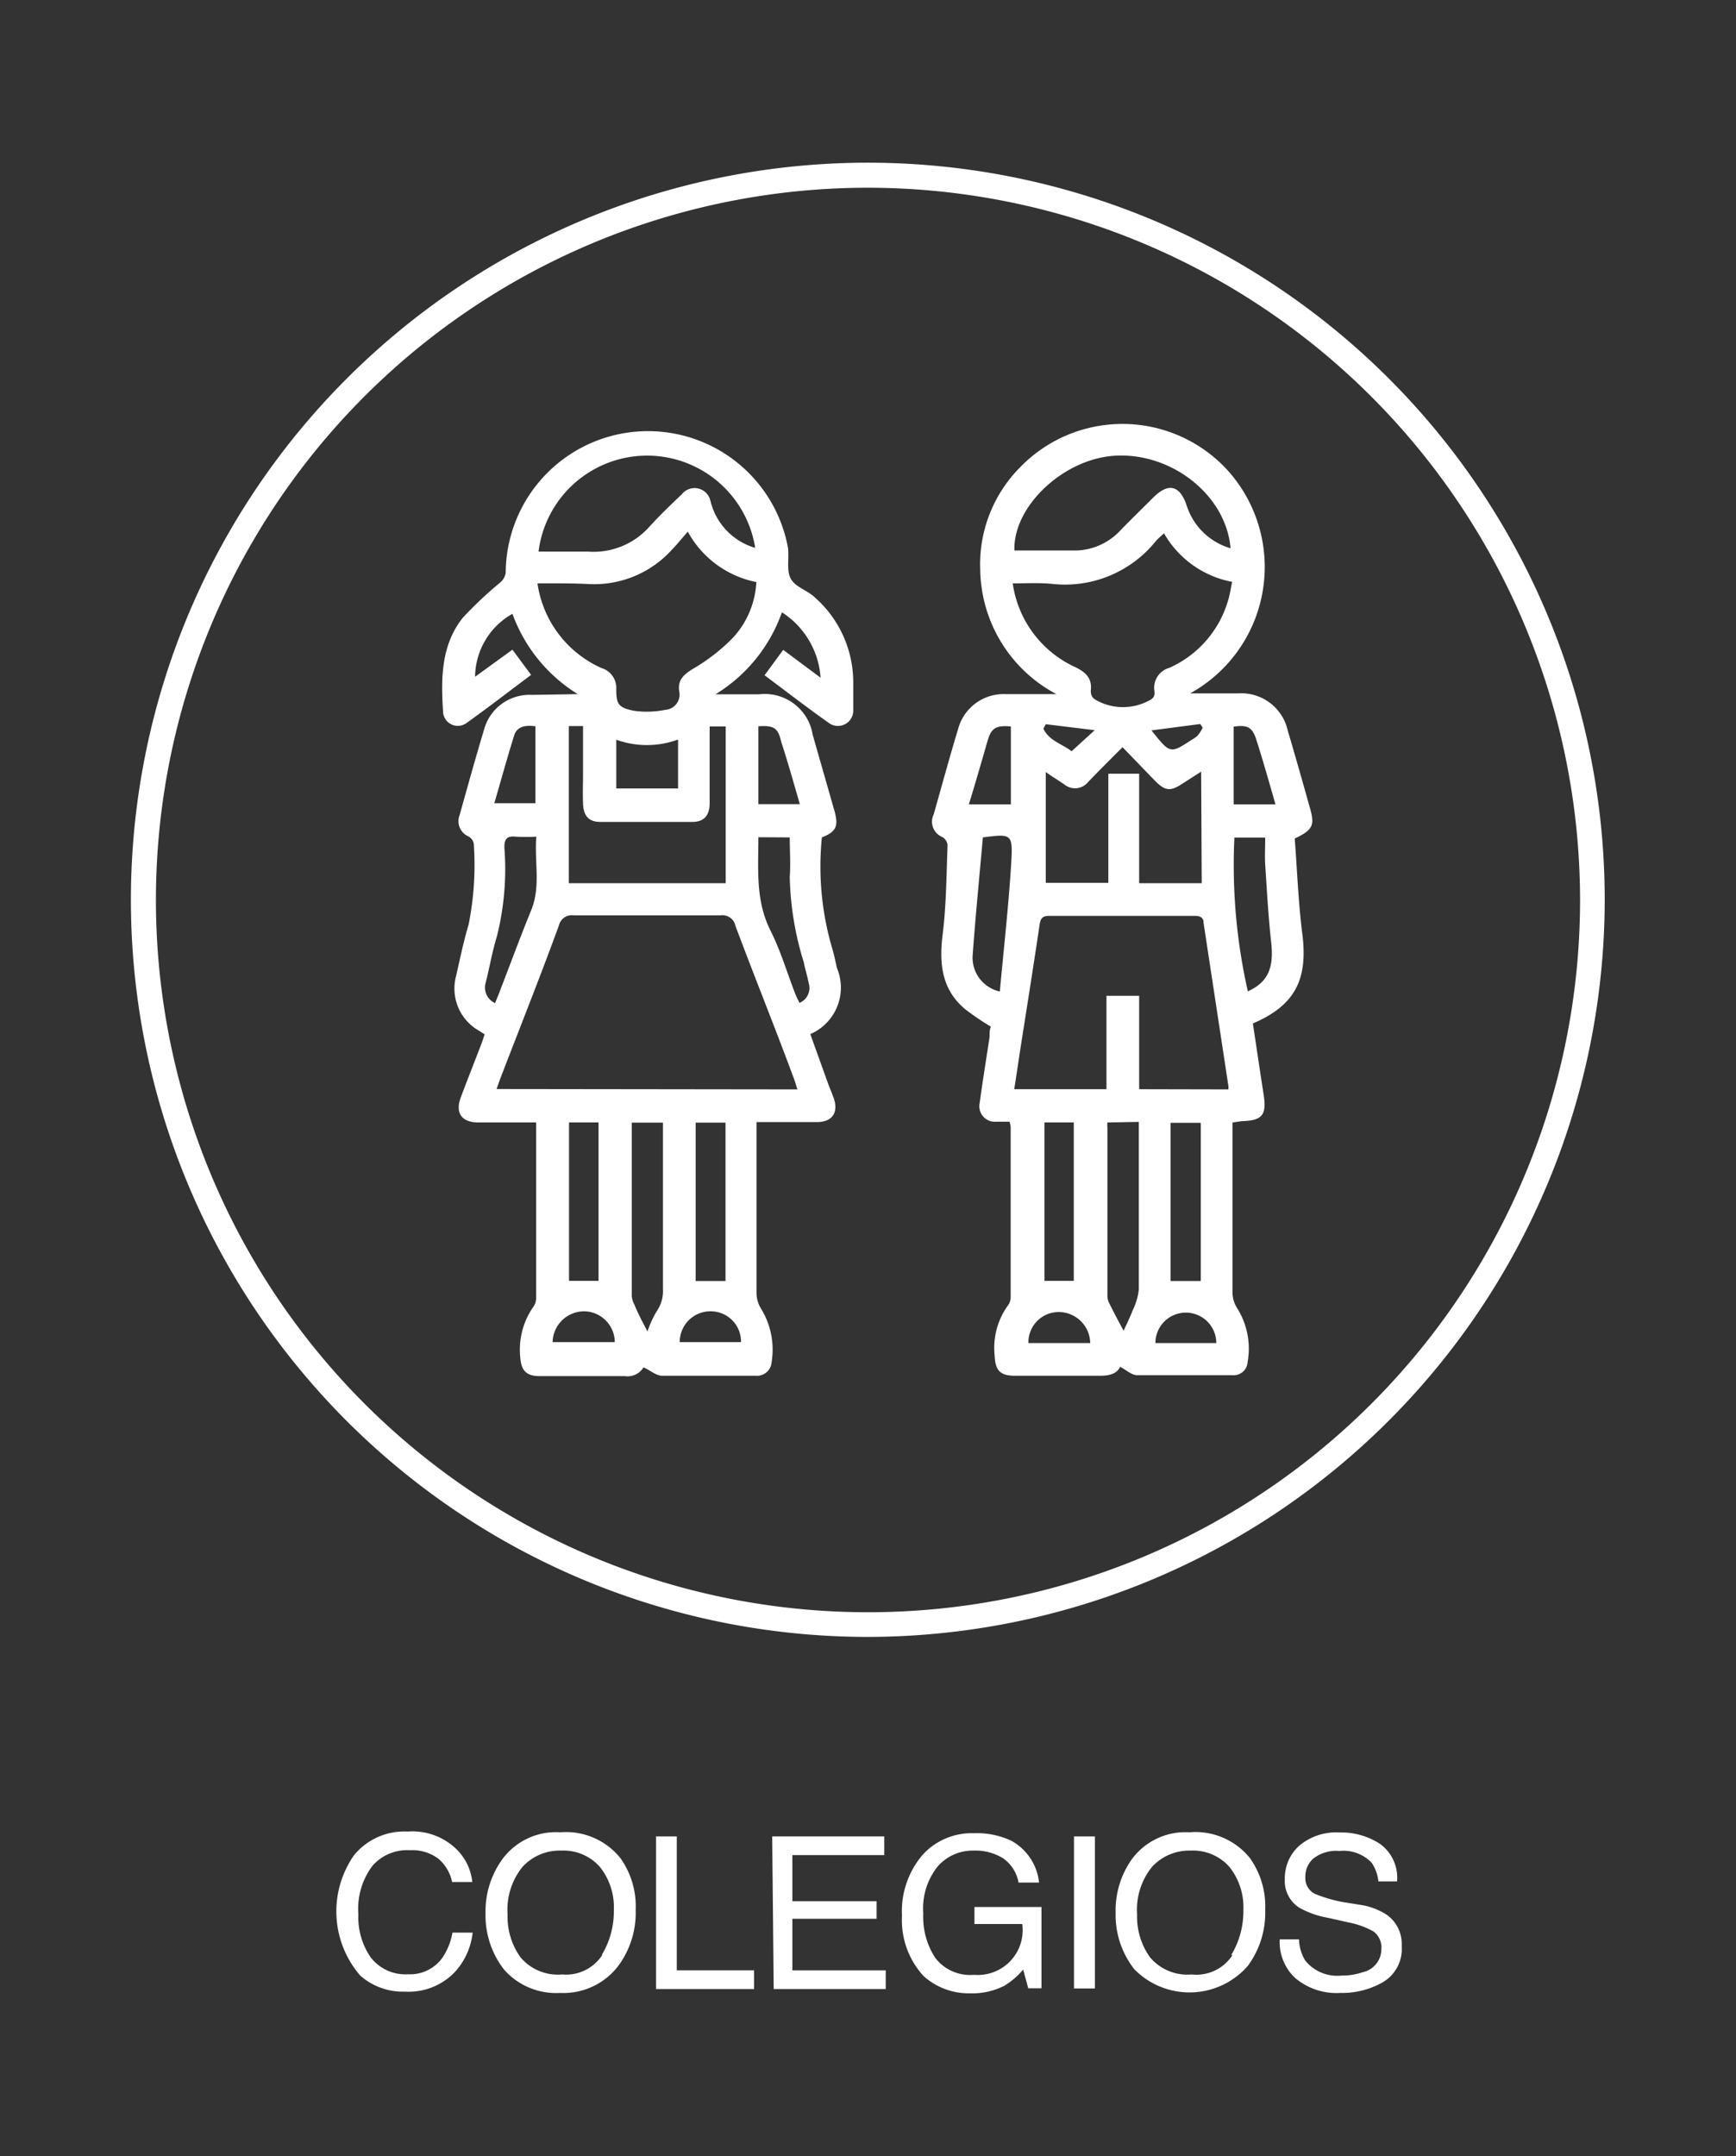 <?xml version="1.0" encoding="utf-8"?><svg xmlns="http://www.w3.org/2000/svg" width="92.96" height="115.42" viewBox="0 0 92.96 115.42"><rect x="0" y="0" width="92.96" height="115.42" fill="#333333" stroke="none"/><title>iconos 2.0</title><g id="textos"><path d="M24.34,98.9a2.86,2.86,0,0,1,.95,1.85H24.21a2.22,2.22,0,0,0-.73-1.24,2.32,2.32,0,0,0-1.54-.46,2.46,2.46,0,0,0-2,.84,3.83,3.83,0,0,0-.75,2.59,3.78,3.78,0,0,0,.67,2.32,2.35,2.35,0,0,0,2,.89,2.12,2.12,0,0,0,1.86-.93,3.53,3.53,0,0,0,.51-1.3h1.08a3.71,3.71,0,0,1-1,2.16,3.43,3.43,0,0,1-2.63,1,3.44,3.44,0,0,1-2.39-.86,5.25,5.25,0,0,1-.32-6.46,3.49,3.49,0,0,1,2.86-1.25A3.38,3.38,0,0,1,24.34,98.9Z" style="fill:#fff"/><path d="M33.22,99.47a4.45,4.45,0,0,1,.82,2.77,4.8,4.8,0,0,1-.93,3A3.7,3.7,0,0,1,30,106.69a3.72,3.72,0,0,1-3-1.24,4.7,4.7,0,0,1-1-3,4.77,4.77,0,0,1,.83-2.82A3.56,3.56,0,0,1,30,98.09,3.74,3.74,0,0,1,33.22,99.47Zm-1,5.19a4.49,4.49,0,0,0,.65-2.4,3.46,3.46,0,0,0-.75-2.32,2.6,2.6,0,0,0-2.07-.87,2.7,2.7,0,0,0-2.07.87,3.64,3.64,0,0,0-.8,2.55,3.73,3.73,0,0,0,.69,2.29,2.61,2.61,0,0,0,2.23.92A2.31,2.31,0,0,0,32.25,104.66Z" style="fill:#fff"/><path d="M35.13,98.31h1.11v7.17h4.14v1H35.13Z" style="fill:#fff"/><path d="M41.35,98.31h6v1H42.43v2.47h4.51v.94H42.43v2.76h5v1h-6Z" style="fill:#fff"/><path d="M54.15,98.54a2.9,2.9,0,0,1,1.49,2.24h-1.1a2,2,0,0,0-.83-1.3,2.81,2.81,0,0,0-1.59-.41,2.49,2.49,0,0,0-1.91.85,3.59,3.59,0,0,0-.77,2.52,4,4,0,0,0,.64,2.37,2.35,2.35,0,0,0,2.08.91A2.4,2.4,0,0,0,54.74,103H52.18v-.91h3.59v4.35h-.71l-.27-1a4.18,4.18,0,0,1-1,.86,3.75,3.75,0,0,1-1.85.41,3.6,3.6,0,0,1-2.5-.94,4.43,4.43,0,0,1-1.14-3.22,4.64,4.64,0,0,1,1.11-3.26,3.55,3.55,0,0,1,2.74-1.15A4.34,4.34,0,0,1,54.15,98.54Z" style="fill:#fff"/><path d="M57.51,98.31h1.12v8.14H57.51Z" style="fill:#fff"/><path d="M66.93,99.47a4.45,4.45,0,0,1,.82,2.77,4.8,4.8,0,0,1-.93,3,4.14,4.14,0,0,1-6.08.18,4.7,4.7,0,0,1-1-3,4.76,4.76,0,0,1,.82-2.82,3.56,3.56,0,0,1,3.13-1.51A3.74,3.74,0,0,1,66.93,99.47Zm-1,5.19a4.49,4.49,0,0,0,.65-2.4,3.46,3.46,0,0,0-.75-2.32,2.6,2.6,0,0,0-2.07-.87,2.7,2.7,0,0,0-2.07.87,3.64,3.64,0,0,0-.8,2.55,3.73,3.73,0,0,0,.69,2.29,2.61,2.61,0,0,0,2.23.92A2.3,2.3,0,0,0,66,104.66Z" style="fill:#fff"/><path d="M69.56,103.82a2.29,2.29,0,0,0,.33,1.13,2.19,2.19,0,0,0,1.94.81,3.41,3.41,0,0,0,1.14-.18,1.26,1.26,0,0,0,1-1.23,1.07,1.07,0,0,0-.42-.95,4.4,4.4,0,0,0-1.32-.48l-1.11-.25a4.9,4.9,0,0,1-1.54-.54,1.69,1.69,0,0,1-.78-1.52,2.34,2.34,0,0,1,.77-1.8,3.06,3.06,0,0,1,2.16-.71,3.78,3.78,0,0,1,2.18.62,2.23,2.23,0,0,1,.9,2h-1a2.14,2.14,0,0,0-.36-1,2.08,2.08,0,0,0-1.72-.63,2,2,0,0,0-1.41.41,1.28,1.28,0,0,0-.42,1,.93.93,0,0,0,.5.88,7.47,7.47,0,0,0,1.48.44L73,102a3.58,3.58,0,0,1,1.28.52,1.92,1.92,0,0,1,.78,1.65,2.07,2.07,0,0,1-1,1.94,4.41,4.41,0,0,1-2.29.58,3.42,3.42,0,0,1-2.39-.78,2.6,2.6,0,0,1-.85-2.09Z" style="fill:#fff"/><path d="M30.94,37.16a8.44,8.44,0,0,1-3.5-4.3,3.91,3.91,0,0,0-2,3.37l2-1.45,1,1.35c-1.18.88-2.3,1.75-3.45,2.57a.79.79,0,0,1-1.26-.54c-.12-1.79-.13-3.61,1.06-5.1a21.08,21.08,0,0,1,2-1.88.84.84,0,0,0,.29-.52A7.62,7.62,0,0,1,42.19,29.3c.08.56-.09,1.21.15,1.67s.88.62,1.28,1a6.06,6.06,0,0,1,2.07,4.56c0,.49,0,1,0,1.48a.82.82,0,0,1-1.31.69c-1.15-.81-2.27-1.68-3.44-2.55l1-1.36,2,1.49a4.51,4.51,0,0,0-2.07-3.5,8.43,8.43,0,0,1-3.56,4.39h2.33a2.6,2.6,0,0,1,2.88,2.17l1.17,4.09c.22.81.08,1.1-.68,1.4a15.54,15.54,0,0,0,.57,6c.1.33.16.67.24,1a2.71,2.71,0,0,1-1.43,3.53l1,2.78c.09.21.17.42.25.63.27.78-.06,1.29-.88,1.3-1.06,0-2.12,0-3.25,0v.6c0,2.86,0,5.72,0,8.57a1.61,1.61,0,0,0,.25.83,4.18,4.18,0,0,1,.56,2.84.79.79,0,0,1-.86.74c-1.66,0-3.33,0-5,0-.32,0-.64-.29-1-.45a1,1,0,0,1-1,.47H28.91c-.73,0-1-.3-1.05-1a4,4,0,0,1,.72-2.74.83.83,0,0,0,.13-.47q0-4.48,0-9c0-.1,0-.19,0-.37h-2c-.36,0-.72,0-1.08,0-.92,0-1.27-.51-.95-1.36s.71-1.84,1.06-2.75c.08-.2.14-.39.21-.61l-.35-.22a2.59,2.59,0,0,1-1.18-2.89c.21-.92.4-1.85.67-2.75a16.22,16.22,0,0,0,.28-4.34.55.55,0,0,0-.28-.39.89.89,0,0,1-.48-1.14c.43-1.53.85-3.06,1.31-4.58a2.52,2.52,0,0,1,2.55-1.86ZM42.7,58.32c-.08-.25-.13-.43-.2-.61-1-2.71-2.1-5.42-3.12-8.15A.71.71,0,0,0,38.6,49q-3.94,0-7.89,0a.71.71,0,0,0-.78.54c-1,2.74-2.09,5.47-3.14,8.2l-.2.56ZM28.78,31.23a5.89,5.89,0,0,0,3.42,4.53A1.11,1.11,0,0,1,33,36.88c0,.82.11,1,.94,1.17A5,5,0,0,0,35.63,38a.82.82,0,0,0,.74-1c-.09-.59.24-.89.73-1.19a10.12,10.12,0,0,0,2.13-1.65,4.73,4.73,0,0,0,1.27-3,5.37,5.37,0,0,1-3.67-2.7c-.33.38-.59.7-.88,1a5.61,5.61,0,0,1-4.36,1.81C30.68,31.22,29.77,31.23,28.78,31.23Zm1.68,7.64v8.41h8.4V38.89H38V43c0,.64-.29,1-.92,1-1.64,0-3.29,0-4.94,0-.63,0-.9-.34-.92-1s0-1,0-1.54V38.87Zm-1.62-9.34c.89,0,1.78,0,2.66,0a4,4,0,0,0,3.29-1.35c.55-.6,1.13-1.16,1.72-1.72a.87.87,0,0,1,1.54.39,4.5,4.5,0,0,0,.16.48,3.46,3.46,0,0,0,2.23,2,5.86,5.86,0,0,0-11.6.18Zm5.83,41.75a5.59,5.59,0,0,1,.5-1.09A1.9,1.9,0,0,0,35.5,69c0-2.74,0-5.48,0-8.23V60.1H33.83c0,.12,0,.2,0,.27v9a1.16,1.16,0,0,0,.14.47C34.18,70.36,34.44,70.83,34.67,71.28ZM37.25,60.1v8.48h1.6V60.1Zm-5.2,8.47V60.09H30.47v8.48Zm8.56-23.75c0,1.73-.16,3.39.65,5,.54,1.07.88,2.24,1.32,3.37.06.17.15.32.23.5a.87.87,0,0,0,.49-1.08c-.07-.37-.19-.73-.26-1.1a16.43,16.43,0,0,1-.75-4.57c.05-.69,0-1.39,0-2.11ZM26.51,53.7c.09-.23.17-.4.23-.57.57-1.48,1.13-3,1.72-4.44.5-1.27.15-2.56.26-3.9a10,10,0,0,1-1.11,0c-.48-.05-.61.14-.6.6a14.78,14.78,0,0,1-.4,4.73c-.25.81-.39,1.65-.6,2.48A.91.91,0,0,0,26.51,53.7ZM33,39.6v2.61h3.31V39.59A4.83,4.83,0,0,1,33,39.6Zm7.61-.72v4.17h2.22c-.33-1.14-.64-2.24-1-3.35C41.67,39,41.46,38.82,40.63,38.88ZM26.47,43h2.2V38.88c-.54-.07-1,0-1.15.53C27.15,40.6,26.82,41.8,26.47,43Zm3.12,28.85h3.33a1.66,1.66,0,0,0-1.62-1.65A1.69,1.69,0,0,0,29.59,71.89Zm6.81,0h3.28a1.62,1.62,0,0,0-1.6-1.65A1.64,1.64,0,0,0,36.4,71.89Z" style="fill:#fff"/><path d="M66,60.09v.57q0,4.29,0,8.58a1.55,1.55,0,0,0,.24.78,4.06,4.06,0,0,1,.57,2.88.75.75,0,0,1-.81.72c-1.7,0-3.41,0-5.11,0-.29,0-.58-.28-.91-.45-.17.38-.59.48-1.08.48-1.52,0-3,0-4.55,0-.8,0-1.06-.29-1.09-1.1A3.87,3.87,0,0,1,54,69.85a.76.76,0,0,0,.12-.42c0-3,0-6.06,0-9.09a1.86,1.86,0,0,0-.06-.29c-.24,0-.48,0-.72,0a.83.83,0,0,1-.88-1c.16-1.18.35-2.35.53-3.53,0-.2,0-.41.07-.56A13.43,13.43,0,0,1,51.65,54c-1.26-1.08-1.36-2.49-1.17-4s.2-3.17.26-4.75a.57.57,0,0,0-.28-.44A.89.89,0,0,1,50,43.59c.43-1.52.85-3.06,1.31-4.58a2.52,2.52,0,0,1,2.55-1.85h2.71a7.66,7.66,0,0,1-4.08-6.62A7.38,7.38,0,0,1,54.64,25a7.63,7.63,0,0,1,11.09.17,7.73,7.73,0,0,1-2,11.95h2.56a2.55,2.55,0,0,1,2.67,2c.41,1.38.8,2.76,1.19,4.15.26.92.15,1.16-.82,1.62.13,1.67.19,3.41.41,5.13.3,2.42-.39,3.8-2.65,4.77.19,1.27.38,2.55.58,3.84.16,1.06-.08,1.36-1.17,1.39Zm-.22-1.77c0-.1,0-.14,0-.17-.44-2.91-.89-5.83-1.33-8.74,0-.33-.22-.38-.51-.38H56.19c-.36,0-.47.12-.52.47-.32,2.15-.66,4.3-1,6.45-.12.77-.23,1.55-.36,2.36h4.94v-5H61v5ZM54.23,31.23a5.83,5.83,0,0,0,3.36,4.49c.56.27.9.61.82,1.25,0,.32.12.43.4.57a2.94,2.94,0,0,0,2.65,0c.26-.12.4-.24.36-.53a1.11,1.11,0,0,1,.8-1.26,5.68,5.68,0,0,0,3.14-3.6c.1-.31.14-.64.22-1a5.35,5.35,0,0,1-3.65-2.6c-.17.16-.32.28-.44.42a6.24,6.24,0,0,1-5.53,2.29C55.67,31.19,55,31.23,54.23,31.23ZM64.32,41.31l-1,.64c-.65.43-.93.4-1.48-.16L60.11,40c-.65.65-1.25,1.25-1.84,1.86A.9.9,0,0,1,57,42c-.32-.22-.65-.42-1-.67v5.93h3.35V41.42H61v5.86h3.35Zm1.57-12c-.26-2.84-3.2-5.12-6.24-4.91-2.73.19-5.41,2.72-5.33,5.07,1.12,0,2.23,0,3.35,0A3.37,3.37,0,0,0,60,28.39c.58-.6,1.18-1.18,1.77-1.77.8-.79,1.41-.64,1.77.43A3.49,3.49,0,0,0,65.89,29.35ZM59.3,60.09a2.07,2.07,0,0,0,0,.3v9a.89.89,0,0,0,.12.42c.25.5.51,1,.75,1.43.14-.32.34-.71.49-1.11a3.21,3.21,0,0,0,.32-1.1c0-2.78,0-5.56,0-8.34v-.63Zm5,8.49V60.11H62.68v8.47Zm-8.37-8.49v8.48H57.5V60.09ZM67.75,44.84H66.1a30.64,30.64,0,0,0,.72,8.23c1.09-.49,1.4-1.27,1.25-2.62s-.23-2.77-.32-4.16C67.72,45.82,67.75,45.35,67.75,44.84Zm-15.12,0c-.19,2.16-.4,4.26-.55,6.36a1.86,1.86,0,0,0,1.46,1.88c.21-2.32.47-4.6.61-6.89C54.24,44.63,54.17,44.63,52.63,44.83ZM68.3,43.06c-.34-1.18-.65-2.28-1-3.38-.22-.74-.47-.89-1.24-.78v4.16Zm-14.17,0V38.89c-.81-.07-1.05.09-1.25.78-.32,1.11-.64,2.23-1,3.39ZM58.38,71.9a1.69,1.69,0,0,0-1.75-1.66,1.62,1.62,0,0,0-1.56,1.66Zm6.75,0a1.63,1.63,0,1,0-3.26,0ZM56,38.77l-.13.24c.32.67,1.07.84,1.51,1.21l1.24-1.13Zm8.4.18-.13-.19-2.61.34c1,1.26,1,1.26,2.16.5a1.54,1.54,0,0,0,.32-.23A2.26,2.26,0,0,0,64.38,39Z" style="fill:#fff"/><path d="M46.48,87.63A39.46,39.46,0,1,1,85.93,48.18,39.5,39.5,0,0,1,46.48,87.63Zm0-77.58A38.13,38.13,0,1,0,84.61,48.18,38.17,38.17,0,0,0,46.48,10.05Z" style="fill:#fff"/></g></svg>